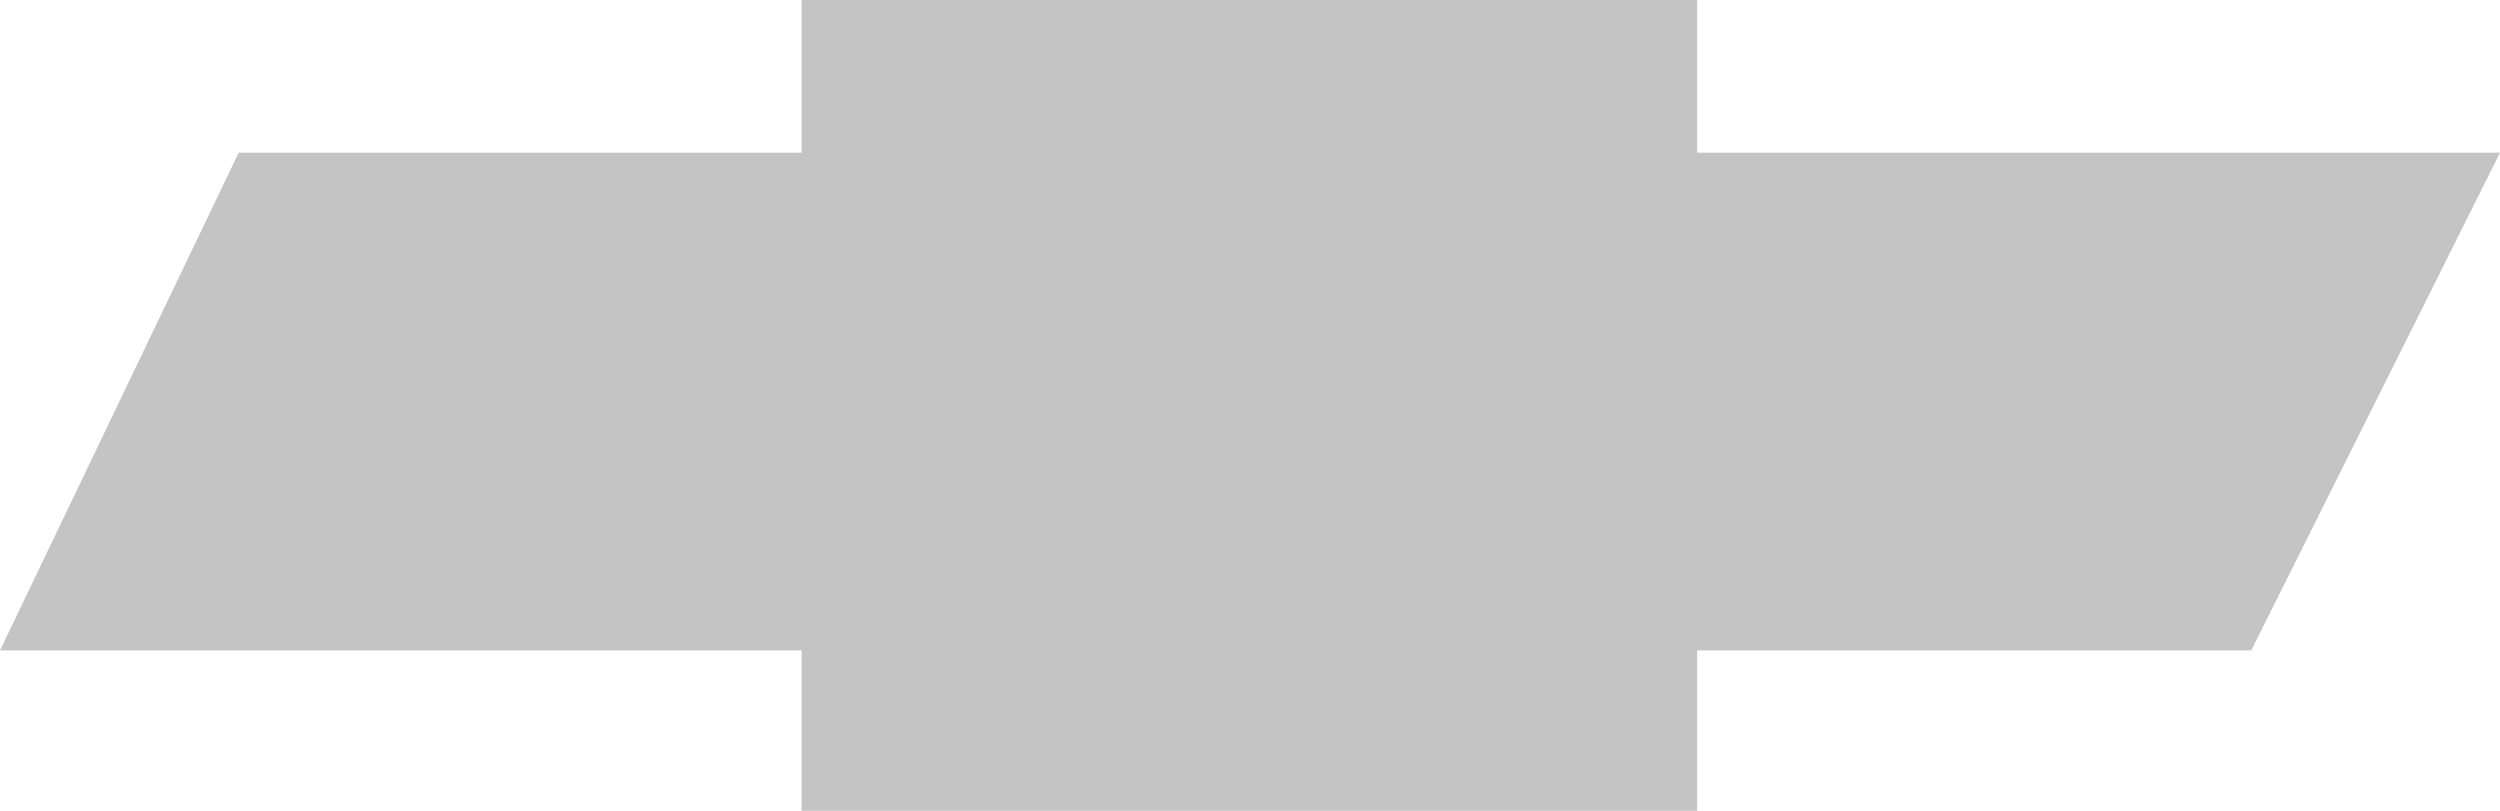 <?xml version="1.0" encoding="UTF-8"?> <svg xmlns="http://www.w3.org/2000/svg" width="37" height="12" viewBox="0 0 37 12" fill="none"><path fill-rule="evenodd" clip-rule="evenodd" d="M25.118 2.259V0H11.864V2.259H3.533L0 9.626H11.864V12H25.118V9.626H33.318L37 2.259H25.118Z" fill="#C4C4C4"></path></svg> 